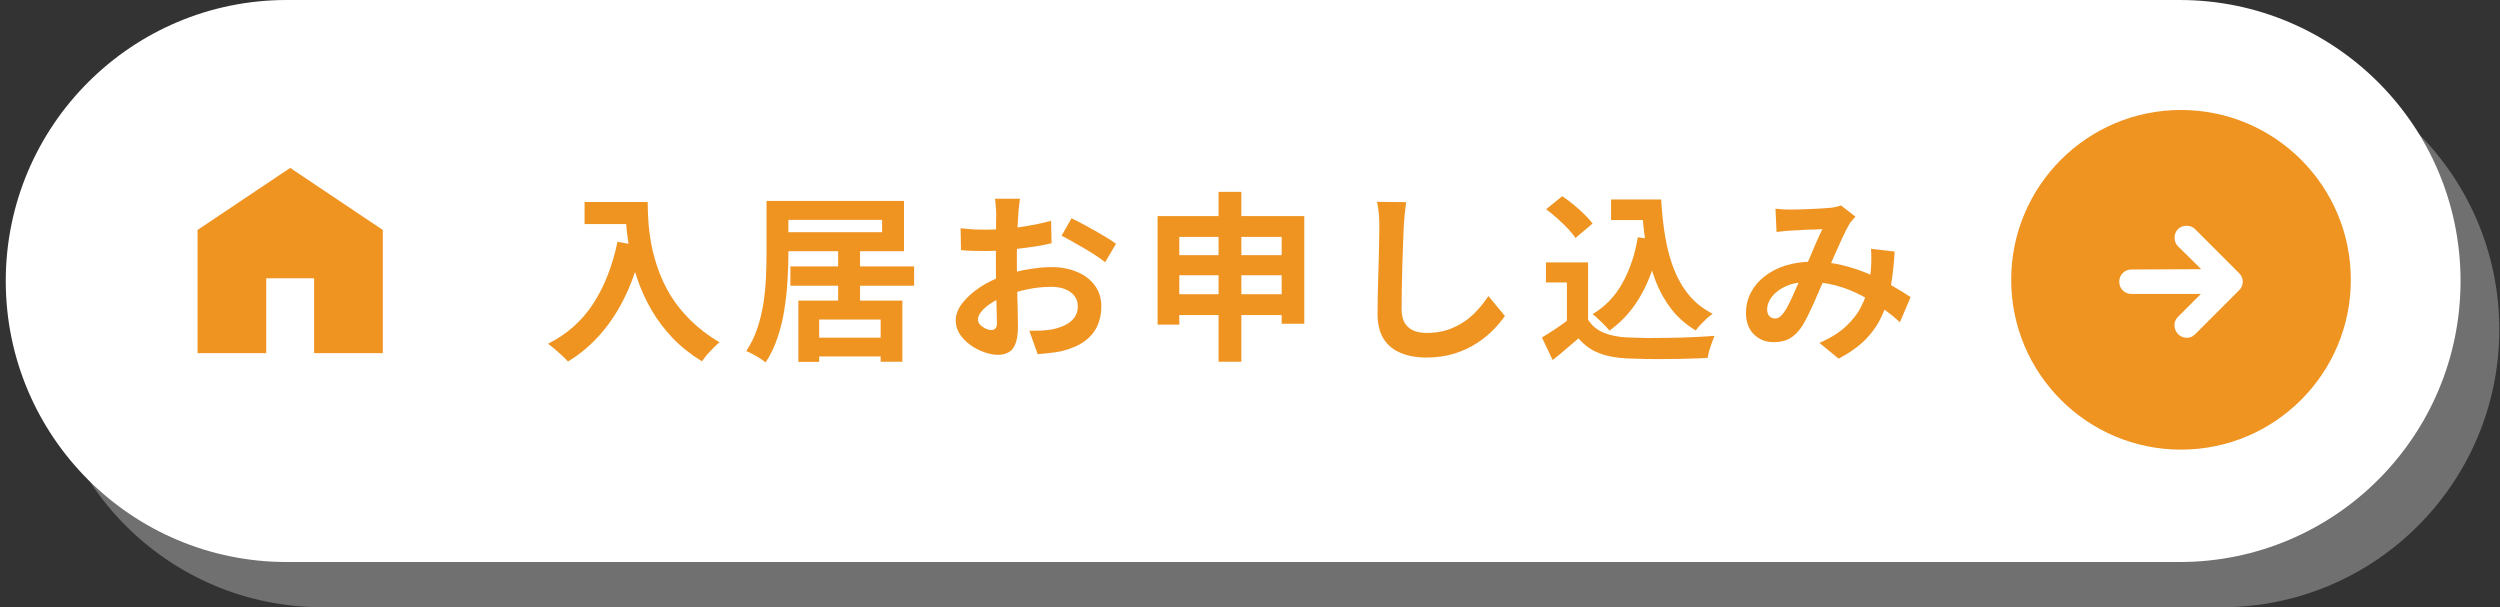 <svg width="387" height="94" viewBox="0 0 387 94" fill="none" xmlns="http://www.w3.org/2000/svg">
<rect x="0" y="0" width="387" height="94" fill="#333333" stroke="none"/>
<path d="M6.892 51C6.892 27.252 26.144 8 49.892 8H343.892C367.64 8 386.892 27.252 386.892 51C386.892 74.748 367.64 94 343.892 94H49.892C26.144 94 6.892 74.748 6.892 51Z" fill="white" fill-opacity="0.3"/>
<path d="M0.892 43.5C0.892 19.476 20.368 0 44.392 0H337.392C361.416 0 380.892 19.476 380.892 43.5C380.892 67.524 361.416 87 337.392 87H44.392C20.368 87 0.892 67.524 0.892 43.5Z" fill="white"/>
<path d="M30.581 54.669V35.597L44.919 25.992L59.258 35.597V54.669H48.623V43.073H41.216V54.669H30.581Z" fill="#EF9321"/>
<path d="M363.909 43.313C363.909 57.832 352.139 69.602 337.621 69.602C323.102 69.602 311.333 57.832 311.333 43.313C311.333 28.795 323.102 17.025 337.621 17.025C352.139 17.025 363.909 28.795 363.909 43.313Z" fill="#EF9321"/>
<path d="M340.697 45.502H329.954C329.418 45.502 328.969 45.321 328.606 44.958C328.243 44.595 328.062 44.146 328.062 43.609C328.062 43.073 328.243 42.623 328.606 42.261C328.969 41.898 329.418 41.716 329.954 41.716L340.744 41.669L337.148 38.12C336.801 37.773 336.627 37.331 336.627 36.795C336.627 36.258 336.801 35.817 337.148 35.47C337.495 35.123 337.936 34.949 338.473 34.949C339.009 34.949 339.451 35.123 339.798 35.47L346.612 42.284C346.991 42.663 347.18 43.105 347.18 43.609C347.18 44.114 346.991 44.556 346.612 44.934L339.798 51.749C339.419 52.127 338.977 52.309 338.473 52.293C337.968 52.277 337.526 52.08 337.148 51.702C336.801 51.323 336.619 50.881 336.603 50.377C336.588 49.872 336.769 49.43 337.148 49.051L340.697 45.502Z" fill="white"/>
<path d="M274.843 32.304C275.235 32.341 275.645 32.379 276.075 32.416C276.523 32.435 276.896 32.444 277.195 32.444C277.605 32.444 278.072 32.435 278.595 32.416C279.136 32.397 279.687 32.379 280.247 32.36C280.807 32.341 281.339 32.313 281.843 32.276C282.347 32.239 282.757 32.211 283.075 32.192C283.411 32.173 283.747 32.127 284.083 32.052C284.437 31.977 284.736 31.893 284.979 31.8L287.219 33.536C287.032 33.76 286.855 33.965 286.687 34.152C286.519 34.32 286.379 34.507 286.267 34.712C285.949 35.235 285.585 35.953 285.175 36.868C284.764 37.764 284.325 38.735 283.859 39.78C283.411 40.825 282.972 41.843 282.543 42.832C282.263 43.467 281.973 44.139 281.675 44.848C281.376 45.557 281.068 46.267 280.751 46.976C280.433 47.667 280.125 48.32 279.827 48.936C279.528 49.533 279.239 50.056 278.959 50.504C278.399 51.344 277.773 51.969 277.083 52.38C276.392 52.772 275.561 52.968 274.591 52.968C273.359 52.968 272.332 52.567 271.511 51.764C270.689 50.961 270.279 49.851 270.279 48.432C270.279 47.312 270.531 46.267 271.035 45.296C271.539 44.325 272.248 43.485 273.163 42.776C274.096 42.048 275.188 41.488 276.439 41.096C277.689 40.704 279.061 40.508 280.555 40.508C282.179 40.508 283.747 40.695 285.259 41.068C286.771 41.441 288.18 41.917 289.487 42.496C290.812 43.075 291.997 43.681 293.043 44.316C294.107 44.932 295.012 45.492 295.759 45.996L294.107 49.888C293.267 49.104 292.324 48.348 291.279 47.62C290.233 46.892 289.113 46.229 287.919 45.632C286.743 45.016 285.483 44.531 284.139 44.176C282.813 43.821 281.432 43.644 279.995 43.644C278.632 43.644 277.465 43.859 276.495 44.288C275.543 44.717 274.815 45.259 274.311 45.912C273.807 46.547 273.555 47.209 273.555 47.9C273.555 48.348 273.667 48.693 273.891 48.936C274.133 49.179 274.413 49.3 274.731 49.3C275.029 49.3 275.281 49.225 275.487 49.076C275.692 48.927 275.925 48.675 276.187 48.32C276.429 47.984 276.663 47.583 276.887 47.116C277.129 46.649 277.372 46.136 277.615 45.576C277.876 45.016 278.128 44.447 278.371 43.868C278.632 43.289 278.884 42.729 279.127 42.188C279.463 41.441 279.808 40.667 280.163 39.864C280.517 39.043 280.853 38.249 281.171 37.484C281.507 36.719 281.815 36.047 282.095 35.468C281.815 35.487 281.469 35.505 281.059 35.524C280.648 35.524 280.209 35.533 279.743 35.552C279.295 35.571 278.847 35.599 278.399 35.636C277.969 35.655 277.596 35.673 277.279 35.692C276.999 35.711 276.635 35.739 276.187 35.776C275.757 35.813 275.365 35.86 275.011 35.916L274.843 32.304ZM293.295 38.94C293.183 40.919 292.977 42.739 292.679 44.4C292.399 46.043 291.941 47.545 291.307 48.908C290.691 50.252 289.841 51.475 288.759 52.576C287.676 53.659 286.295 54.639 284.615 55.516L281.647 53.08C283.364 52.333 284.736 51.475 285.763 50.504C286.808 49.533 287.592 48.516 288.115 47.452C288.656 46.388 289.029 45.352 289.235 44.344C289.44 43.317 289.571 42.393 289.627 41.572C289.664 41.031 289.683 40.499 289.683 39.976C289.683 39.435 289.664 38.949 289.627 38.52L293.295 38.94Z" fill="#EF9321"/>
<path d="M249.391 30.876H255.327V34.068H249.391V30.876ZM253.619 30.876H257.147C257.259 32.873 257.464 34.777 257.763 36.588C258.061 38.399 258.509 40.079 259.107 41.628C259.704 43.159 260.488 44.512 261.459 45.688C262.429 46.864 263.652 47.825 265.127 48.572C264.847 48.759 264.539 49.001 264.203 49.3C263.886 49.599 263.568 49.916 263.251 50.252C262.952 50.569 262.7 50.868 262.495 51.148C261.001 50.252 259.751 49.16 258.743 47.872C257.735 46.565 256.913 45.1 256.279 43.476C255.663 41.852 255.187 40.107 254.851 38.24C254.533 36.373 254.309 34.423 254.179 32.388H253.619V30.876ZM253.535 36.728L256.979 37.204C256.381 40.359 255.439 43.112 254.151 45.464C252.863 47.816 251.192 49.72 249.139 51.176C248.971 50.952 248.728 50.681 248.411 50.364C248.112 50.047 247.785 49.729 247.431 49.412C247.095 49.076 246.796 48.815 246.535 48.628C248.495 47.452 250.035 45.847 251.155 43.812C252.293 41.777 253.087 39.416 253.535 36.728ZM245.835 40.62V50.952H242.559V43.728H239.311V40.62H245.835ZM245.835 49.496C246.413 50.411 247.225 51.083 248.271 51.512C249.316 51.941 250.567 52.184 252.023 52.24C252.844 52.277 253.815 52.305 254.935 52.324C256.073 52.324 257.268 52.315 258.519 52.296C259.769 52.277 260.992 52.24 262.187 52.184C263.4 52.128 264.473 52.063 265.407 51.988C265.295 52.249 265.164 52.585 265.015 52.996C264.865 53.407 264.726 53.827 264.595 54.256C264.483 54.685 264.399 55.068 264.343 55.404C263.503 55.46 262.541 55.497 261.459 55.516C260.376 55.553 259.265 55.572 258.127 55.572C256.988 55.591 255.887 55.591 254.823 55.572C253.759 55.553 252.807 55.525 251.967 55.488C250.249 55.413 248.784 55.143 247.571 54.676C246.357 54.228 245.284 53.463 244.351 52.38C243.735 52.903 243.1 53.444 242.447 54.004C241.812 54.564 241.112 55.143 240.347 55.74L238.695 52.24C239.348 51.848 240.029 51.419 240.739 50.952C241.448 50.485 242.129 50 242.783 49.496H245.835ZM239.339 32.388L241.831 30.372C242.409 30.745 242.997 31.184 243.595 31.688C244.192 32.173 244.752 32.677 245.275 33.2C245.797 33.704 246.217 34.171 246.535 34.6L243.875 36.84C243.595 36.392 243.203 35.907 242.699 35.384C242.213 34.861 241.672 34.339 241.075 33.816C240.477 33.275 239.899 32.799 239.339 32.388Z" fill="#EF9321"/>
<path d="M217.667 31.296C217.592 31.875 217.517 32.5 217.443 33.172C217.387 33.844 217.34 34.46 217.303 35.02C217.284 35.785 217.247 36.719 217.191 37.82C217.153 38.903 217.116 40.041 217.079 41.236C217.06 42.431 217.032 43.607 216.995 44.764C216.976 45.921 216.967 46.929 216.967 47.788C216.967 48.721 217.135 49.468 217.471 50.028C217.825 50.569 218.292 50.961 218.871 51.204C219.449 51.428 220.103 51.54 220.831 51.54C221.988 51.54 223.043 51.391 223.995 51.092C224.947 50.775 225.815 50.355 226.599 49.832C227.383 49.309 228.083 48.703 228.699 48.012C229.333 47.321 229.903 46.593 230.407 45.828L232.955 48.908C232.507 49.58 231.919 50.289 231.191 51.036C230.463 51.783 229.595 52.483 228.587 53.136C227.597 53.789 226.449 54.321 225.143 54.732C223.836 55.143 222.389 55.348 220.803 55.348C219.272 55.348 217.937 55.105 216.799 54.62C215.679 54.153 214.801 53.425 214.167 52.436C213.551 51.428 213.243 50.131 213.243 48.544C213.243 47.779 213.252 46.911 213.271 45.94C213.289 44.951 213.317 43.924 213.355 42.86C213.392 41.796 213.42 40.76 213.439 39.752C213.457 38.725 213.476 37.801 213.495 36.98C213.513 36.159 213.523 35.505 213.523 35.02C213.523 34.348 213.495 33.695 213.439 33.06C213.383 32.407 213.289 31.8 213.159 31.24L217.667 31.296Z" fill="#EF9321"/>
<path d="M179.195 33.452H201.903V50.112H198.403V36.672H182.555V50.252H179.195V33.452ZM181.407 39.5H200.055V42.608H181.407V39.5ZM181.379 45.548H200.111V48.768H181.379V45.548ZM188.631 29.7H192.159V55.992H188.631V29.7Z" fill="#EF9321"/>
<path d="M157.887 30.764C157.868 30.913 157.84 31.147 157.803 31.464C157.765 31.763 157.728 32.071 157.691 32.388C157.672 32.687 157.653 32.957 157.635 33.2C157.597 33.741 157.56 34.339 157.523 34.992C157.504 35.627 157.485 36.289 157.467 36.98C157.448 37.652 157.429 38.333 157.411 39.024C157.411 39.715 157.411 40.387 157.411 41.04C157.411 41.805 157.42 42.655 157.439 43.588C157.457 44.503 157.476 45.417 157.495 46.332C157.532 47.228 157.551 48.049 157.551 48.796C157.569 49.543 157.579 50.121 157.579 50.532C157.579 51.689 157.448 52.585 157.187 53.22C156.944 53.855 156.589 54.293 156.123 54.536C155.656 54.797 155.115 54.928 154.499 54.928C153.827 54.928 153.108 54.788 152.343 54.508C151.577 54.247 150.859 53.873 150.187 53.388C149.533 52.903 148.992 52.343 148.563 51.708C148.152 51.055 147.947 50.355 147.947 49.608C147.947 48.712 148.283 47.825 148.955 46.948C149.645 46.052 150.551 45.231 151.671 44.484C152.809 43.737 154.032 43.14 155.339 42.692C156.589 42.225 157.877 41.889 159.203 41.684C160.528 41.46 161.723 41.348 162.787 41.348C164.224 41.348 165.521 41.591 166.679 42.076C167.836 42.543 168.76 43.233 169.451 44.148C170.141 45.063 170.487 46.164 170.487 47.452C170.487 48.535 170.281 49.533 169.871 50.448C169.46 51.363 168.797 52.156 167.883 52.828C166.987 53.481 165.792 53.995 164.299 54.368C163.664 54.499 163.029 54.592 162.395 54.648C161.779 54.723 161.191 54.779 160.631 54.816L159.343 51.204C159.977 51.204 160.584 51.195 161.163 51.176C161.76 51.139 162.301 51.083 162.787 51.008C163.552 50.859 164.243 50.635 164.859 50.336C165.475 50.037 165.96 49.645 166.315 49.16C166.669 48.675 166.847 48.096 166.847 47.424C166.847 46.789 166.669 46.248 166.315 45.8C165.979 45.352 165.503 45.007 164.887 44.764C164.271 44.521 163.552 44.4 162.731 44.4C161.555 44.4 160.36 44.521 159.147 44.764C157.952 45.007 156.804 45.343 155.703 45.772C154.881 46.089 154.144 46.463 153.491 46.892C152.837 47.303 152.324 47.732 151.951 48.18C151.577 48.628 151.391 49.057 151.391 49.468C151.391 49.692 151.456 49.907 151.587 50.112C151.736 50.299 151.923 50.467 152.147 50.616C152.371 50.765 152.595 50.887 152.819 50.98C153.061 51.055 153.267 51.092 153.435 51.092C153.696 51.092 153.911 51.017 154.079 50.868C154.247 50.7 154.331 50.383 154.331 49.916C154.331 49.412 154.312 48.693 154.275 47.76C154.256 46.808 154.228 45.753 154.191 44.596C154.172 43.439 154.163 42.291 154.163 41.152C154.163 40.368 154.163 39.575 154.163 38.772C154.181 37.969 154.191 37.204 154.191 36.476C154.191 35.748 154.191 35.104 154.191 34.544C154.209 33.984 154.219 33.545 154.219 33.228C154.219 33.023 154.209 32.761 154.191 32.444C154.172 32.127 154.144 31.809 154.107 31.492C154.088 31.156 154.06 30.913 154.023 30.764H157.887ZM165.867 33.788C166.576 34.124 167.369 34.535 168.247 35.02C169.143 35.505 169.992 35.991 170.795 36.476C171.616 36.943 172.269 37.363 172.755 37.736L171.075 40.592C170.72 40.293 170.253 39.957 169.675 39.584C169.115 39.211 168.499 38.828 167.827 38.436C167.173 38.044 166.539 37.68 165.923 37.344C165.307 36.989 164.775 36.709 164.327 36.504L165.867 33.788ZM148.703 35.328C149.524 35.421 150.243 35.487 150.859 35.524C151.493 35.543 152.063 35.552 152.567 35.552C153.295 35.552 154.097 35.524 154.975 35.468C155.852 35.393 156.748 35.3 157.663 35.188C158.577 35.057 159.464 34.908 160.323 34.74C161.2 34.572 161.993 34.385 162.703 34.18L162.787 37.652C162.003 37.839 161.153 38.007 160.239 38.156C159.324 38.287 158.4 38.408 157.467 38.52C156.552 38.632 155.675 38.716 154.835 38.772C154.013 38.828 153.295 38.856 152.679 38.856C151.745 38.856 150.98 38.847 150.383 38.828C149.785 38.809 149.244 38.772 148.759 38.716L148.703 35.328Z" fill="#EF9321"/>
<path d="M118.658 31.1H122.046V39.332C122.046 40.564 122 41.908 121.906 43.364C121.832 44.82 121.673 46.313 121.43 47.844C121.206 49.356 120.852 50.821 120.366 52.24C119.9 53.659 119.284 54.947 118.518 56.104C118.294 55.917 117.996 55.703 117.622 55.46C117.268 55.236 116.894 55.021 116.502 54.816C116.129 54.611 115.802 54.452 115.522 54.34C116.232 53.276 116.801 52.109 117.23 50.84C117.66 49.552 117.977 48.245 118.182 46.92C118.388 45.576 118.518 44.26 118.574 42.972C118.63 41.665 118.658 40.452 118.658 39.332V31.1ZM120.982 31.1H139.938V38.884H120.982V35.944H136.55V34.04H120.982V31.1ZM122.354 41.236H141.506V44.232H122.354V41.236ZM125.07 52.268H137.866V55.18H125.07V52.268ZM129.746 38.66H133.134V47.704H129.746V38.66ZM123.586 46.528H139.686V55.992H136.326V49.468H126.806V56.02H123.586V46.528Z" fill="#EF9321"/>
<path d="M90.49 31.268H98.442V34.684H90.49V31.268ZM96.79 31.268H100.262C100.262 32.164 100.3 33.181 100.374 34.32C100.449 35.44 100.608 36.644 100.85 37.932C101.093 39.201 101.457 40.508 101.942 41.852C102.428 43.196 103.072 44.531 103.874 45.856C104.696 47.163 105.722 48.423 106.954 49.636C108.186 50.849 109.661 51.969 111.378 52.996C111.136 53.183 110.837 53.453 110.482 53.808C110.128 54.163 109.782 54.527 109.446 54.9C109.129 55.292 108.868 55.637 108.662 55.936C106.908 54.853 105.386 53.64 104.098 52.296C102.81 50.933 101.728 49.496 100.85 47.984C99.973 46.453 99.264 44.913 98.722 43.364C98.181 41.796 97.77 40.275 97.49 38.8C97.21 37.307 97.024 35.916 96.93 34.628C96.837 33.34 96.79 32.22 96.79 31.268ZM95.587 37.428L99.422 38.128C98.788 40.891 97.939 43.401 96.874 45.66C95.811 47.919 94.532 49.907 93.038 51.624C91.564 53.341 89.856 54.788 87.915 55.964C87.709 55.721 87.42 55.423 87.046 55.068C86.673 54.732 86.281 54.387 85.871 54.032C85.478 53.696 85.133 53.425 84.835 53.22C87.765 51.745 90.099 49.673 91.835 47.004C93.57 44.316 94.821 41.124 95.587 37.428Z" fill="#EF9321"/>
</svg>
